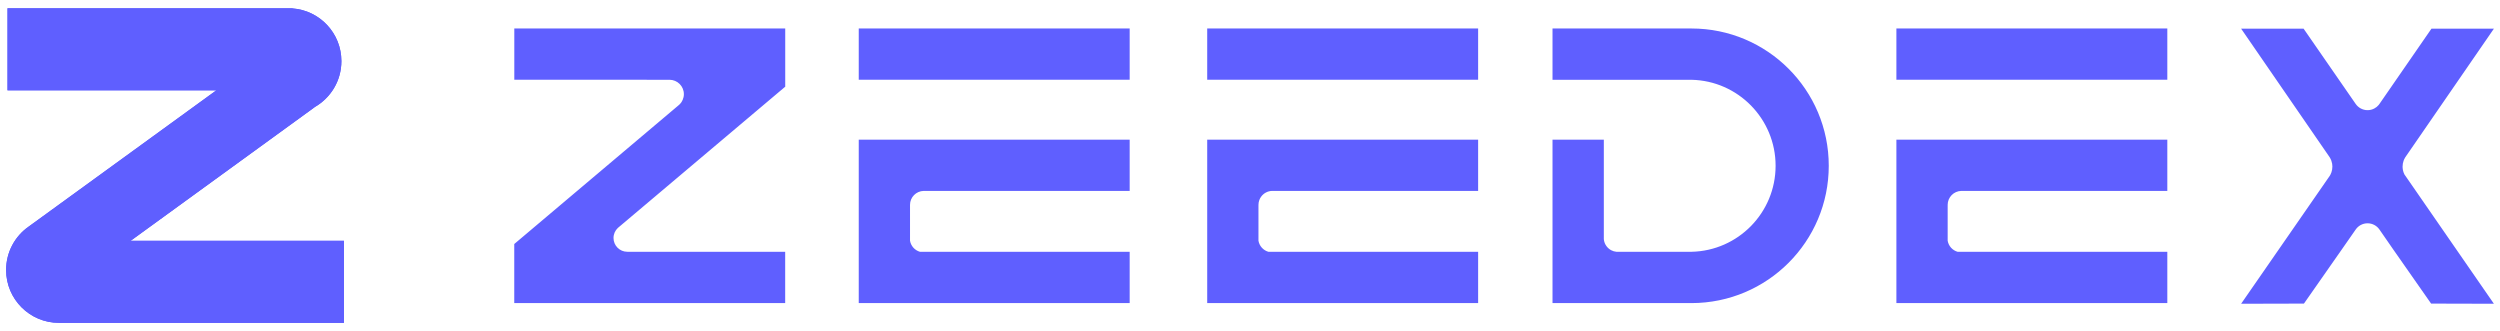 <svg width="151" height="20" viewBox="0 0 151 20" fill="none" xmlns="http://www.w3.org/2000/svg">
<path fill-rule="evenodd" clip-rule="evenodd" d="M0.454 0.5H17.429H17.664V0.508C19.317 0.629 20.621 2.008 20.621 3.692C20.621 4.884 19.968 5.923 19 6.471L19.003 6.475L7.891 14.543H20.775V19.5H3.56C1.797 19.5 0.368 18.071 0.368 16.308C0.368 15.223 0.907 14.261 1.734 13.685L13.066 5.457H0.454V0.5ZM31.064 1.721H47.428V4.817V5.219L47.434 5.23L37.379 13.716C37.357 13.732 37.336 13.751 37.316 13.77C37.156 13.922 37.056 14.136 37.056 14.374C37.056 14.834 37.429 15.207 37.889 15.207H37.909L47.425 15.208V18.305H31.061V14.727L31.064 14.736L40.967 6.375C41.02 6.334 41.069 6.287 41.111 6.234C41.13 6.211 41.148 6.188 41.164 6.163C41.192 6.12 41.216 6.074 41.236 6.027C41.281 5.923 41.306 5.808 41.306 5.687C41.306 5.207 40.917 4.818 40.437 4.818L31.064 4.817V1.721ZM51.868 1.721H68.232V4.817H63.717H51.868V1.721ZM54.965 8.435H68.232V11.531H63.717L55.872 11.533L55.828 11.531H55.792C55.333 11.54 54.965 11.915 54.965 12.375L54.965 12.401L54.965 12.45V14.54C55.02 14.861 55.256 15.12 55.564 15.208H68.232V18.305H63.717L54.965 18.305L51.868 18.305V15.208V11.531V8.435H54.965ZM89.279 1.721H72.915V4.817H84.764H89.279V1.721ZM89.279 8.435H76.011H72.915V11.531V15.208V18.305L76.011 18.305L84.764 18.305H89.279V15.208H76.61C76.302 15.12 76.066 14.861 76.011 14.54V12.45L76.012 12.401L76.011 12.375C76.011 12.272 76.03 12.172 76.064 12.081C76.09 12.013 76.123 11.948 76.165 11.89C76.315 11.677 76.56 11.536 76.838 11.531H76.873L76.918 11.533L84.764 11.531H89.279V8.435ZM114.542 1.721H130.906V4.817H126.391H114.542V1.721ZM117.639 8.435H130.906V11.531H126.391L118.546 11.533L118.5 11.531H118.466C118.008 11.54 117.639 11.915 117.639 12.375L117.64 12.419L117.639 12.45V14.54C117.694 14.861 117.93 15.12 118.238 15.208H130.906V18.305H126.391L117.639 18.305L114.542 18.305V15.208V11.531V8.435H117.639ZM93.772 1.721V4.819H102.164C104.981 4.877 107.246 7.182 107.246 10.013C107.246 12.845 104.981 15.149 102.164 15.208L97.786 15.209L97.633 15.208C97.518 15.198 97.409 15.164 97.312 15.112C97.199 15.051 97.101 14.964 97.026 14.86C96.986 14.805 96.952 14.744 96.926 14.68C96.911 14.641 96.898 14.601 96.889 14.56C96.88 14.523 96.874 14.485 96.871 14.447V8.435H93.772V15.208V18.305L102.164 18.307C106.744 18.305 110.457 14.592 110.457 10.013C110.457 5.433 106.744 1.721 102.164 1.721H93.772ZM143.724 6.27C143.708 6.294 143.69 6.318 143.671 6.341C143.599 6.428 143.509 6.5 143.408 6.553C143.287 6.617 143.148 6.654 143.001 6.654C142.848 6.654 142.704 6.614 142.579 6.545C142.458 6.478 142.355 6.384 142.278 6.27L139.137 1.732H135.364L140.709 9.494C140.75 9.559 140.785 9.628 140.812 9.702C140.834 9.762 140.851 9.825 140.862 9.89C140.871 9.947 140.876 10.005 140.876 10.063C140.876 10.186 140.855 10.303 140.817 10.412C140.799 10.463 140.777 10.513 140.752 10.56L140.734 10.593L140.716 10.622L135.364 18.347L139.158 18.337L141.453 15.055L142.278 13.871C142.435 13.639 142.7 13.487 143.001 13.487C143.302 13.487 143.567 13.639 143.724 13.871L144.543 15.055L146.839 18.337L150.632 18.347L145.226 10.533C145.183 10.448 145.152 10.356 145.134 10.26C145.127 10.224 145.123 10.188 145.12 10.151C145.117 10.122 145.116 10.093 145.116 10.063C145.116 10.001 145.122 9.939 145.132 9.878C145.143 9.819 145.158 9.762 145.178 9.706C145.203 9.638 145.234 9.573 145.272 9.512L145.283 9.494L150.632 1.732H146.86L143.724 6.27Z" fill="#5F5FFF"/>
<path fill-rule="evenodd" clip-rule="evenodd" d="M0.454 0.5H17.429H17.664V0.508C19.317 0.629 20.621 2.008 20.621 3.692C20.621 4.884 19.968 5.923 19 6.471L19.003 6.475L7.891 14.543H20.775V19.5H3.56C1.797 19.5 0.368 18.071 0.368 16.308C0.368 15.223 0.907 14.261 1.734 13.685L13.066 5.457H0.454V0.5Z" fill="#5F5FFF"/>
</svg>
